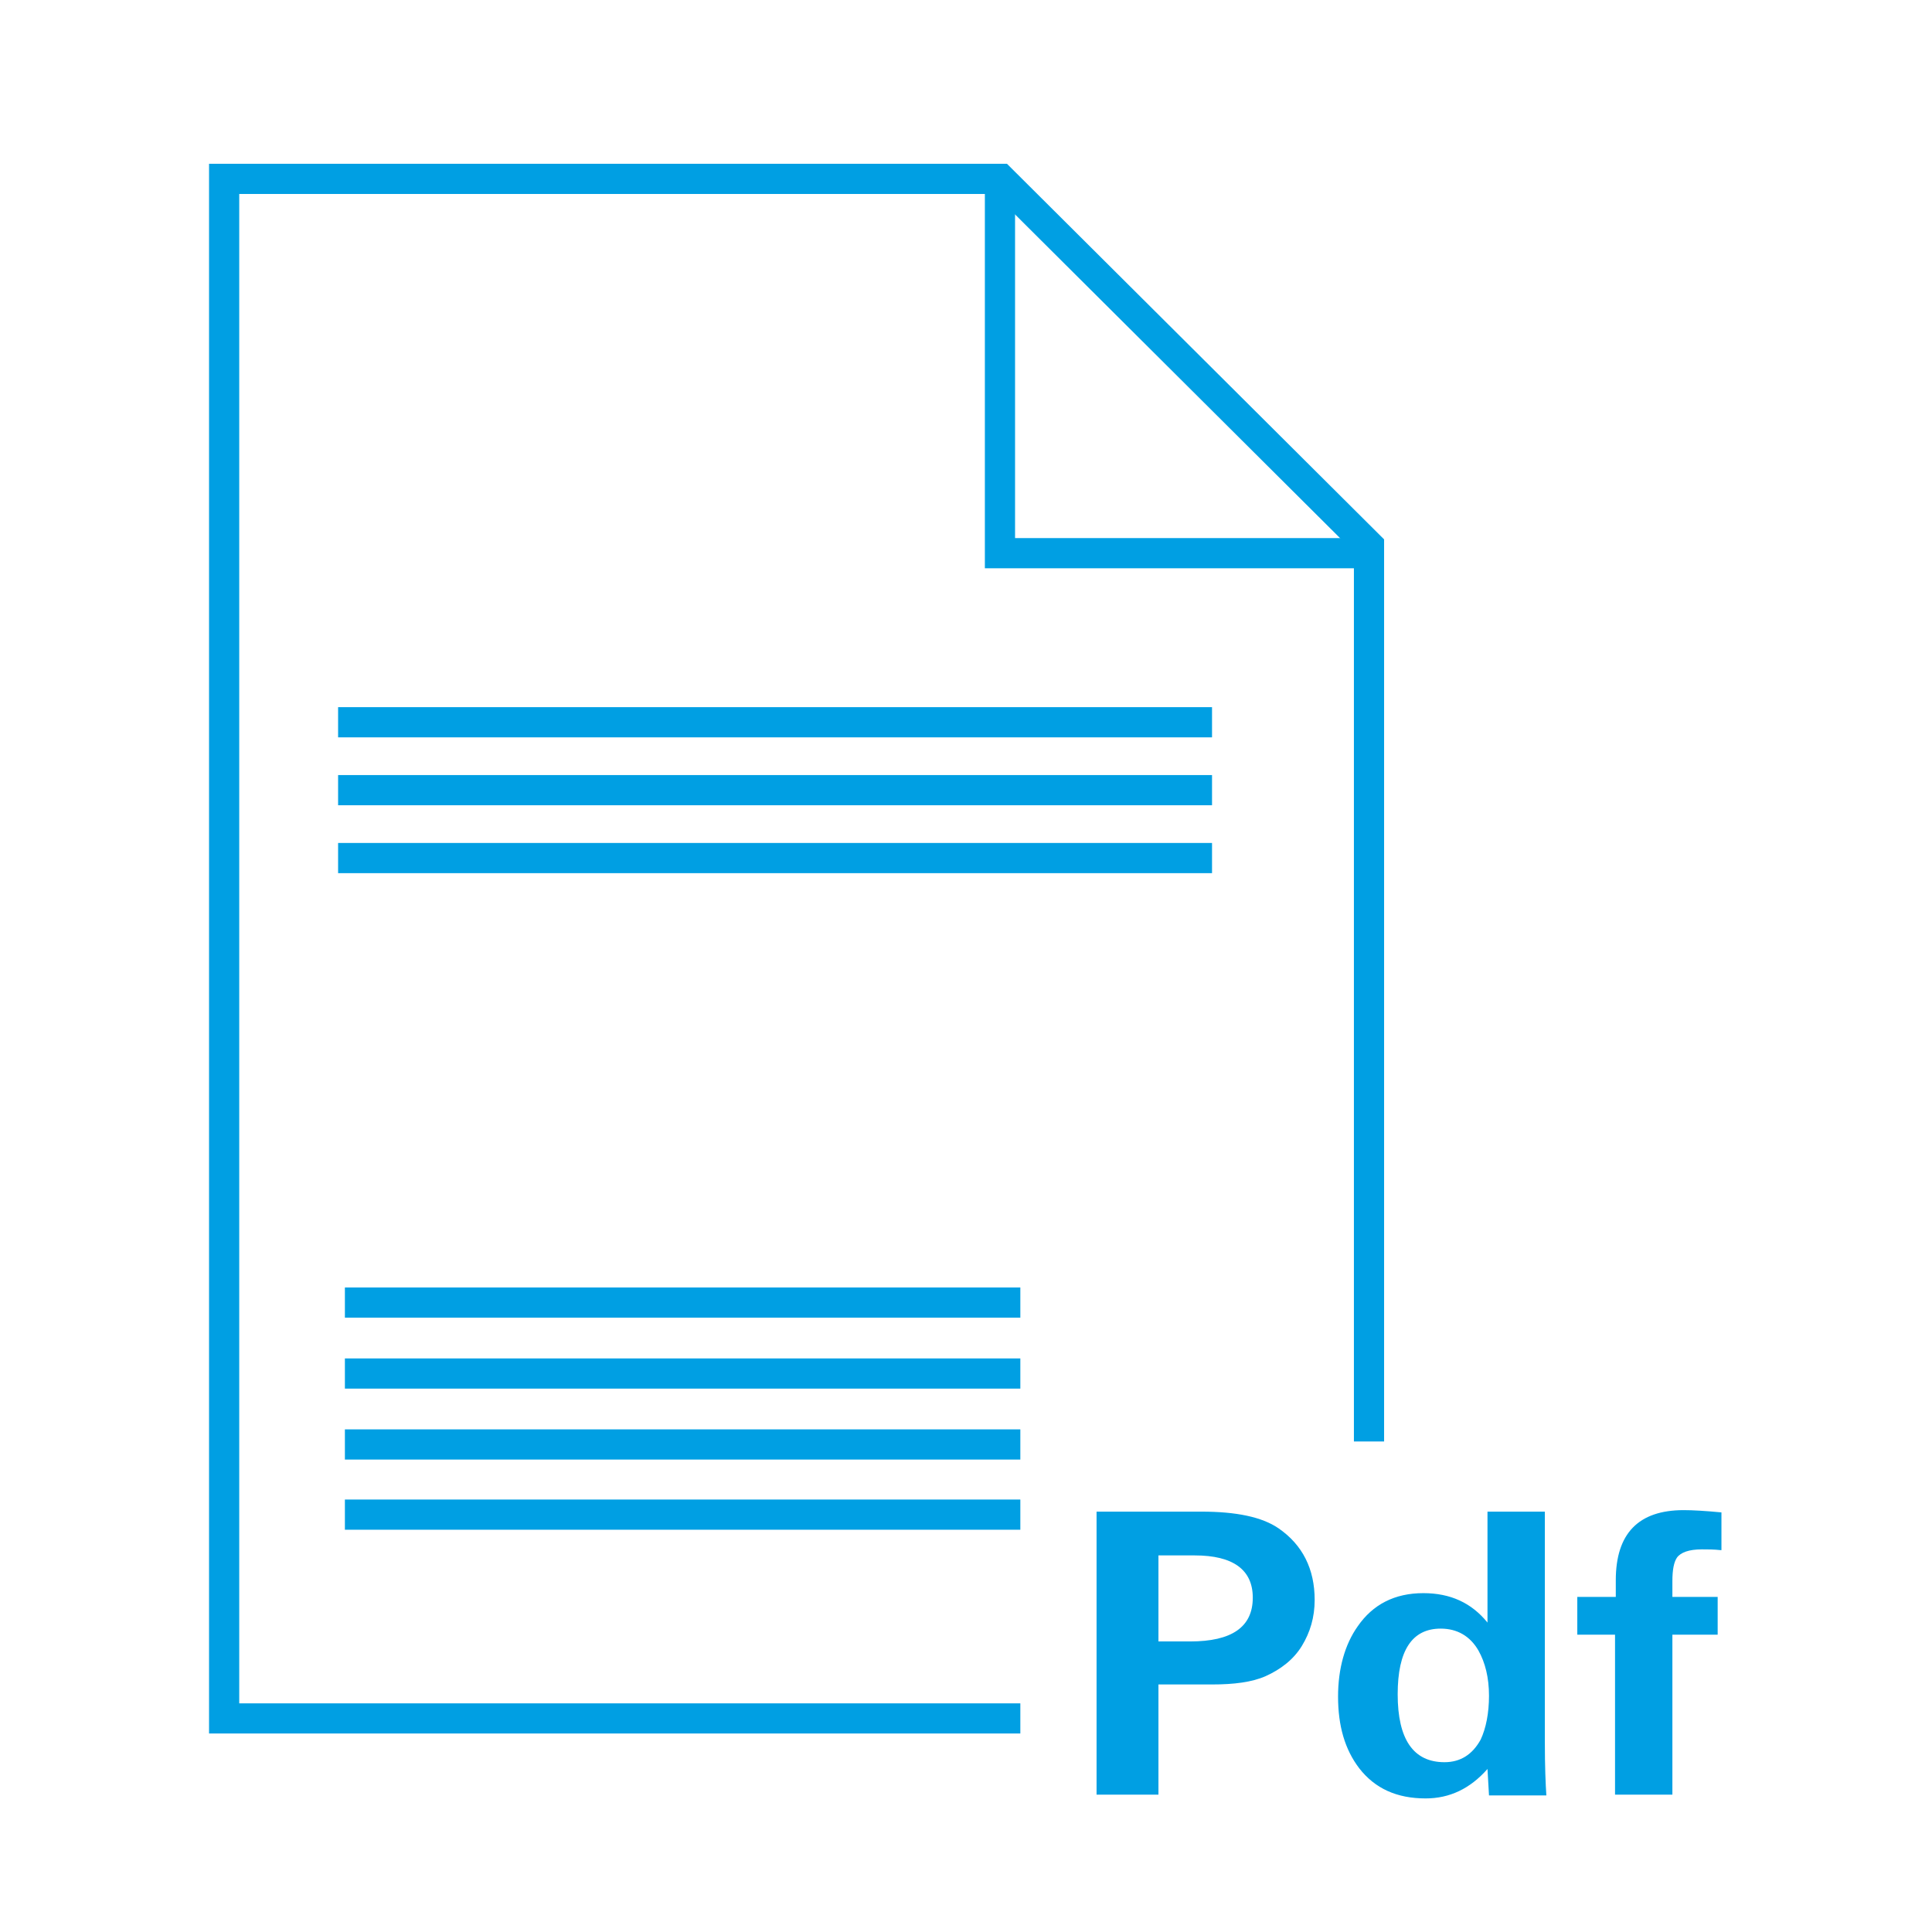 <svg version="1.1" id="Guidelines" xmlns="http://www.w3.org/2000/svg" x="0" y="0" viewBox="0 0 256 256" xml:space="preserve"><style>.st0,.st1{fill:none;stroke:#009fe3;stroke-width:4}.st0{stroke-miterlimit:10}.st1{stroke-linejoin:round}.st2{fill:#009fe3}</style><path class="st0" d="M135.2 227.7H29.7v-204h102.9l48.8 48.6V191"/><path class="st1" d="M160.6 95.7H44.8M160.6 104.7H44.8M160.6 113.7H44.8M135.2 172.6H45.7M135.2 182H45.7M135.2 191.4H45.7M135.2 200.7H45.7"/><path class="st2" d="M174.2 212c0 2.3-.6 4.3-1.7 6.1-1.1 1.8-2.8 3.1-4.8 4-1.8.8-4.2 1.1-7.1 1.1h-7.1v14.6h-8.2v-37.5h13.9c4.6 0 8 .7 10.2 2.2 3.2 2.2 4.8 5.4 4.8 9.5zm-8.2-.3c0-3.7-2.6-5.6-7.7-5.6h-4.8v11.4h4.2c5.5 0 8.3-1.9 8.3-5.8zM204.9 237.9h-7.6l-.2-3.5c-2.3 2.6-5 3.9-8.2 3.9-3.8 0-6.7-1.3-8.8-4-1.9-2.5-2.8-5.6-2.8-9.5 0-3.7.9-6.9 2.6-9.3 2-2.9 4.9-4.4 8.7-4.4 3.6 0 6.4 1.3 8.5 3.9v-14.7h7.6v30.5c0 3.3.1 5.6.2 7.1zm-7.6-13.2c0-2.4-.5-4.4-1.4-6-1.1-1.9-2.8-2.9-5-2.9-3.8 0-5.7 2.9-5.7 8.7 0 6 2.1 9 6.2 9 2.1 0 3.7-1 4.8-3 .7-1.5 1.1-3.5 1.1-5.8zM228 205.4c-.9-.1-1.7-.1-2.5-.1-1.7 0-2.8.4-3.3 1.1-.4.6-.6 1.6-.6 3.1v2.1h6v5h-6v21.2H214v-21.2h-5v-5h5.1v-2.2c0-6.2 3-9.3 9-9.3 1.2 0 2.9.1 5 .3v5z"/><path class="st0" d="M132.5 23.7v49.6h48.9"/></svg>